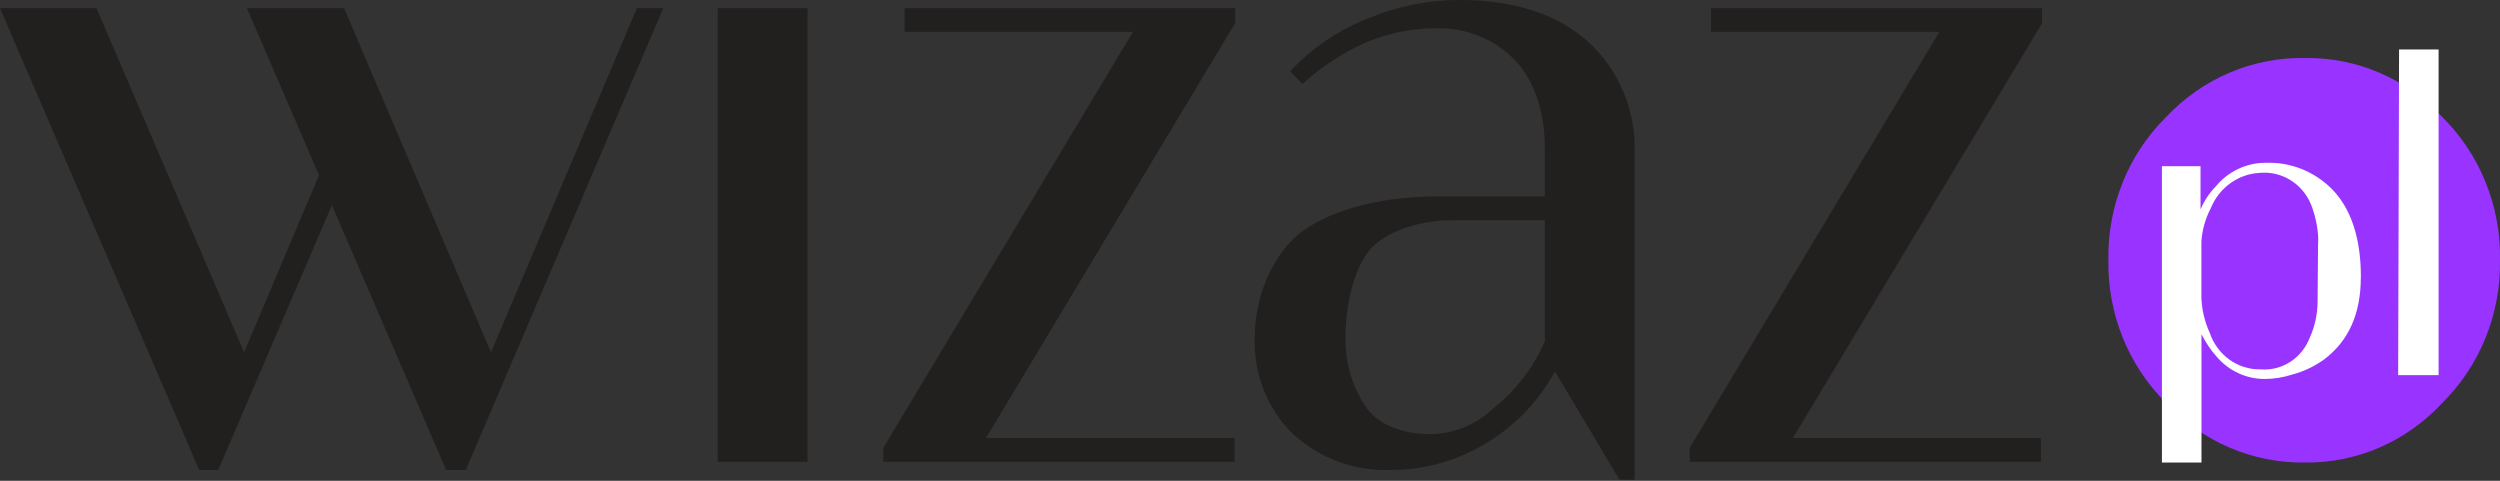 <svg width="156" height="30" viewBox="0 0 156 30" fill="none" xmlns="http://www.w3.org/2000/svg">
<rect x="0" y="0" width="156" height="30" fill="#333333" stroke="none"/>
<g clip-path="url(#clip0_1_72)">
<path d="M12.43 29.325L13.621 29.325L23.671 5.894L22.865 3.941L15.231 21.984L6.021 0.506L-0.002 0.506L12.43 29.325ZM30.639 21.984L21.466 0.506L15.409 0.506L27.84 29.324L29.067 29.324L41.39 0.506L39.744 0.506L30.639 21.984ZM44.786 28.818L50.389 28.818L50.389 0.506L44.786 0.506L44.786 28.818ZM77.037 27.335L61.524 27.335L77.072 1.445L77.072 0.506L56.447 0.506L56.447 1.988L70.699 1.988L55.116 27.95L55.116 28.818L77.037 28.818L77.037 27.335ZM93.177 25.492C92.084 26.517 90.661 27.088 89.184 27.092C87.749 27.092 86.139 26.612 85.299 25.492C84.358 24.151 83.888 22.518 83.968 20.864C83.968 18.911 84.563 16.488 85.648 15.404C86.769 14.319 88.73 13.74 90.656 13.74L96.399 13.74L96.399 21.304C95.673 22.951 94.567 24.389 93.177 25.492ZM102.002 9.655C102.057 8.33 101.826 7.009 101.323 5.789C100.821 4.569 100.06 3.48 99.098 2.603C97.137 0.831 94.336 -0.002 91.114 -0.002C89.171 -0.005 87.246 0.376 85.441 1.12C83.576 1.836 81.89 2.973 80.503 4.446L81.273 5.242C82.459 4.156 83.807 3.276 85.265 2.637C86.601 2.079 88.026 1.785 89.467 1.769C90.409 1.718 91.351 1.871 92.232 2.22C93.113 2.569 93.913 3.105 94.58 3.794C95.771 5.096 96.4 6.977 96.4 9.363L96.4 12.255L89.748 12.255C86.492 12.255 83.409 12.942 81.379 14.352C79.313 15.799 78.298 18.691 78.298 21.005C78.25 22.126 78.434 23.245 78.839 24.286C79.243 25.328 79.859 26.268 80.644 27.044C82.332 28.604 84.544 29.421 86.807 29.322C89.028 29.326 91.203 28.673 93.075 27.442C94.721 26.387 96.081 24.919 97.029 23.175L101.056 29.937L102.002 29.937L102.002 9.655ZM127.354 27.337L111.878 27.337L127.426 1.447L127.426 0.507L106.767 0.507L106.767 1.99L121.018 1.99L105.436 27.95L105.436 28.818L127.356 28.818L127.354 27.337Z" fill="#221F1F"/>
<path d="M156.001 16.213C156.028 14.552 155.722 12.904 155.102 11.371C154.483 9.839 153.563 8.455 152.401 7.307C151.292 6.116 149.956 5.173 148.479 4.539C147.001 3.905 145.412 3.592 143.812 3.621C142.202 3.591 140.604 3.903 139.116 4.538C137.628 5.172 136.282 6.114 135.161 7.307C133.999 8.455 133.079 9.838 132.46 11.37C131.841 12.902 131.536 14.55 131.563 16.21C131.533 17.874 131.837 19.526 132.456 21.063C133.076 22.6 133.996 23.987 135.161 25.138C136.279 26.336 137.624 27.285 139.112 27.925C140.6 28.566 142.199 28.884 143.81 28.86C145.413 28.884 147.003 28.566 148.48 27.926C149.958 27.286 151.292 26.338 152.399 25.142C153.564 23.991 154.485 22.603 155.105 21.067C155.724 19.53 156.029 17.878 155.999 16.213" fill="#9933FF"/>
<path d="M147.32 17.293C147.32 14.865 146.711 13.007 145.493 11.777C144.951 11.239 144.31 10.818 143.607 10.54C142.905 10.262 142.155 10.132 141.403 10.159C140.809 10.152 140.22 10.28 139.678 10.534C139.136 10.787 138.655 11.161 138.268 11.627C137.866 12.041 137.542 12.529 137.313 13.066L137.313 10.371L134.904 10.371L134.904 28.861L137.372 28.861L137.372 20.859C137.631 21.369 137.951 21.842 138.326 22.267C138.704 22.706 139.169 23.056 139.688 23.294C140.208 23.532 140.771 23.652 141.339 23.647C141.91 23.643 142.477 23.552 143.021 23.376C143.728 23.191 144.398 22.876 144.998 22.448C146.566 21.28 147.316 19.57 147.316 17.293M140.989 10.789C141.703 10.717 142.419 10.897 143.02 11.3C143.622 11.703 144.073 12.305 144.299 13.008C144.482 13.53 144.598 14.074 144.645 14.627C144.661 14.857 144.661 15.088 144.645 15.317L144.617 18.855C144.61 19.621 144.444 20.376 144.129 21.07C143.89 21.697 143.461 22.228 142.907 22.584C142.353 22.94 141.702 23.103 141.052 23.048C140.359 23.061 139.681 22.848 139.113 22.439C138.545 22.03 138.117 21.446 137.889 20.771C137.569 20.076 137.391 19.321 137.367 18.552L137.367 15.075C137.413 14.351 137.61 13.646 137.947 13.008C138.199 12.379 138.62 11.836 139.159 11.443C139.698 11.05 140.334 10.824 140.993 10.789" fill="white"/>
<path d="M152.168 3.086L149.702 3.086L149.645 23.377L149.645 23.407L152.168 23.407L152.168 3.086Z" fill="white"/>
</g>
<defs>
<clipPath id="clip0_1_72">
<rect width="156" height="29.939" fill="white"/>
</clipPath>
</defs>
</svg>
